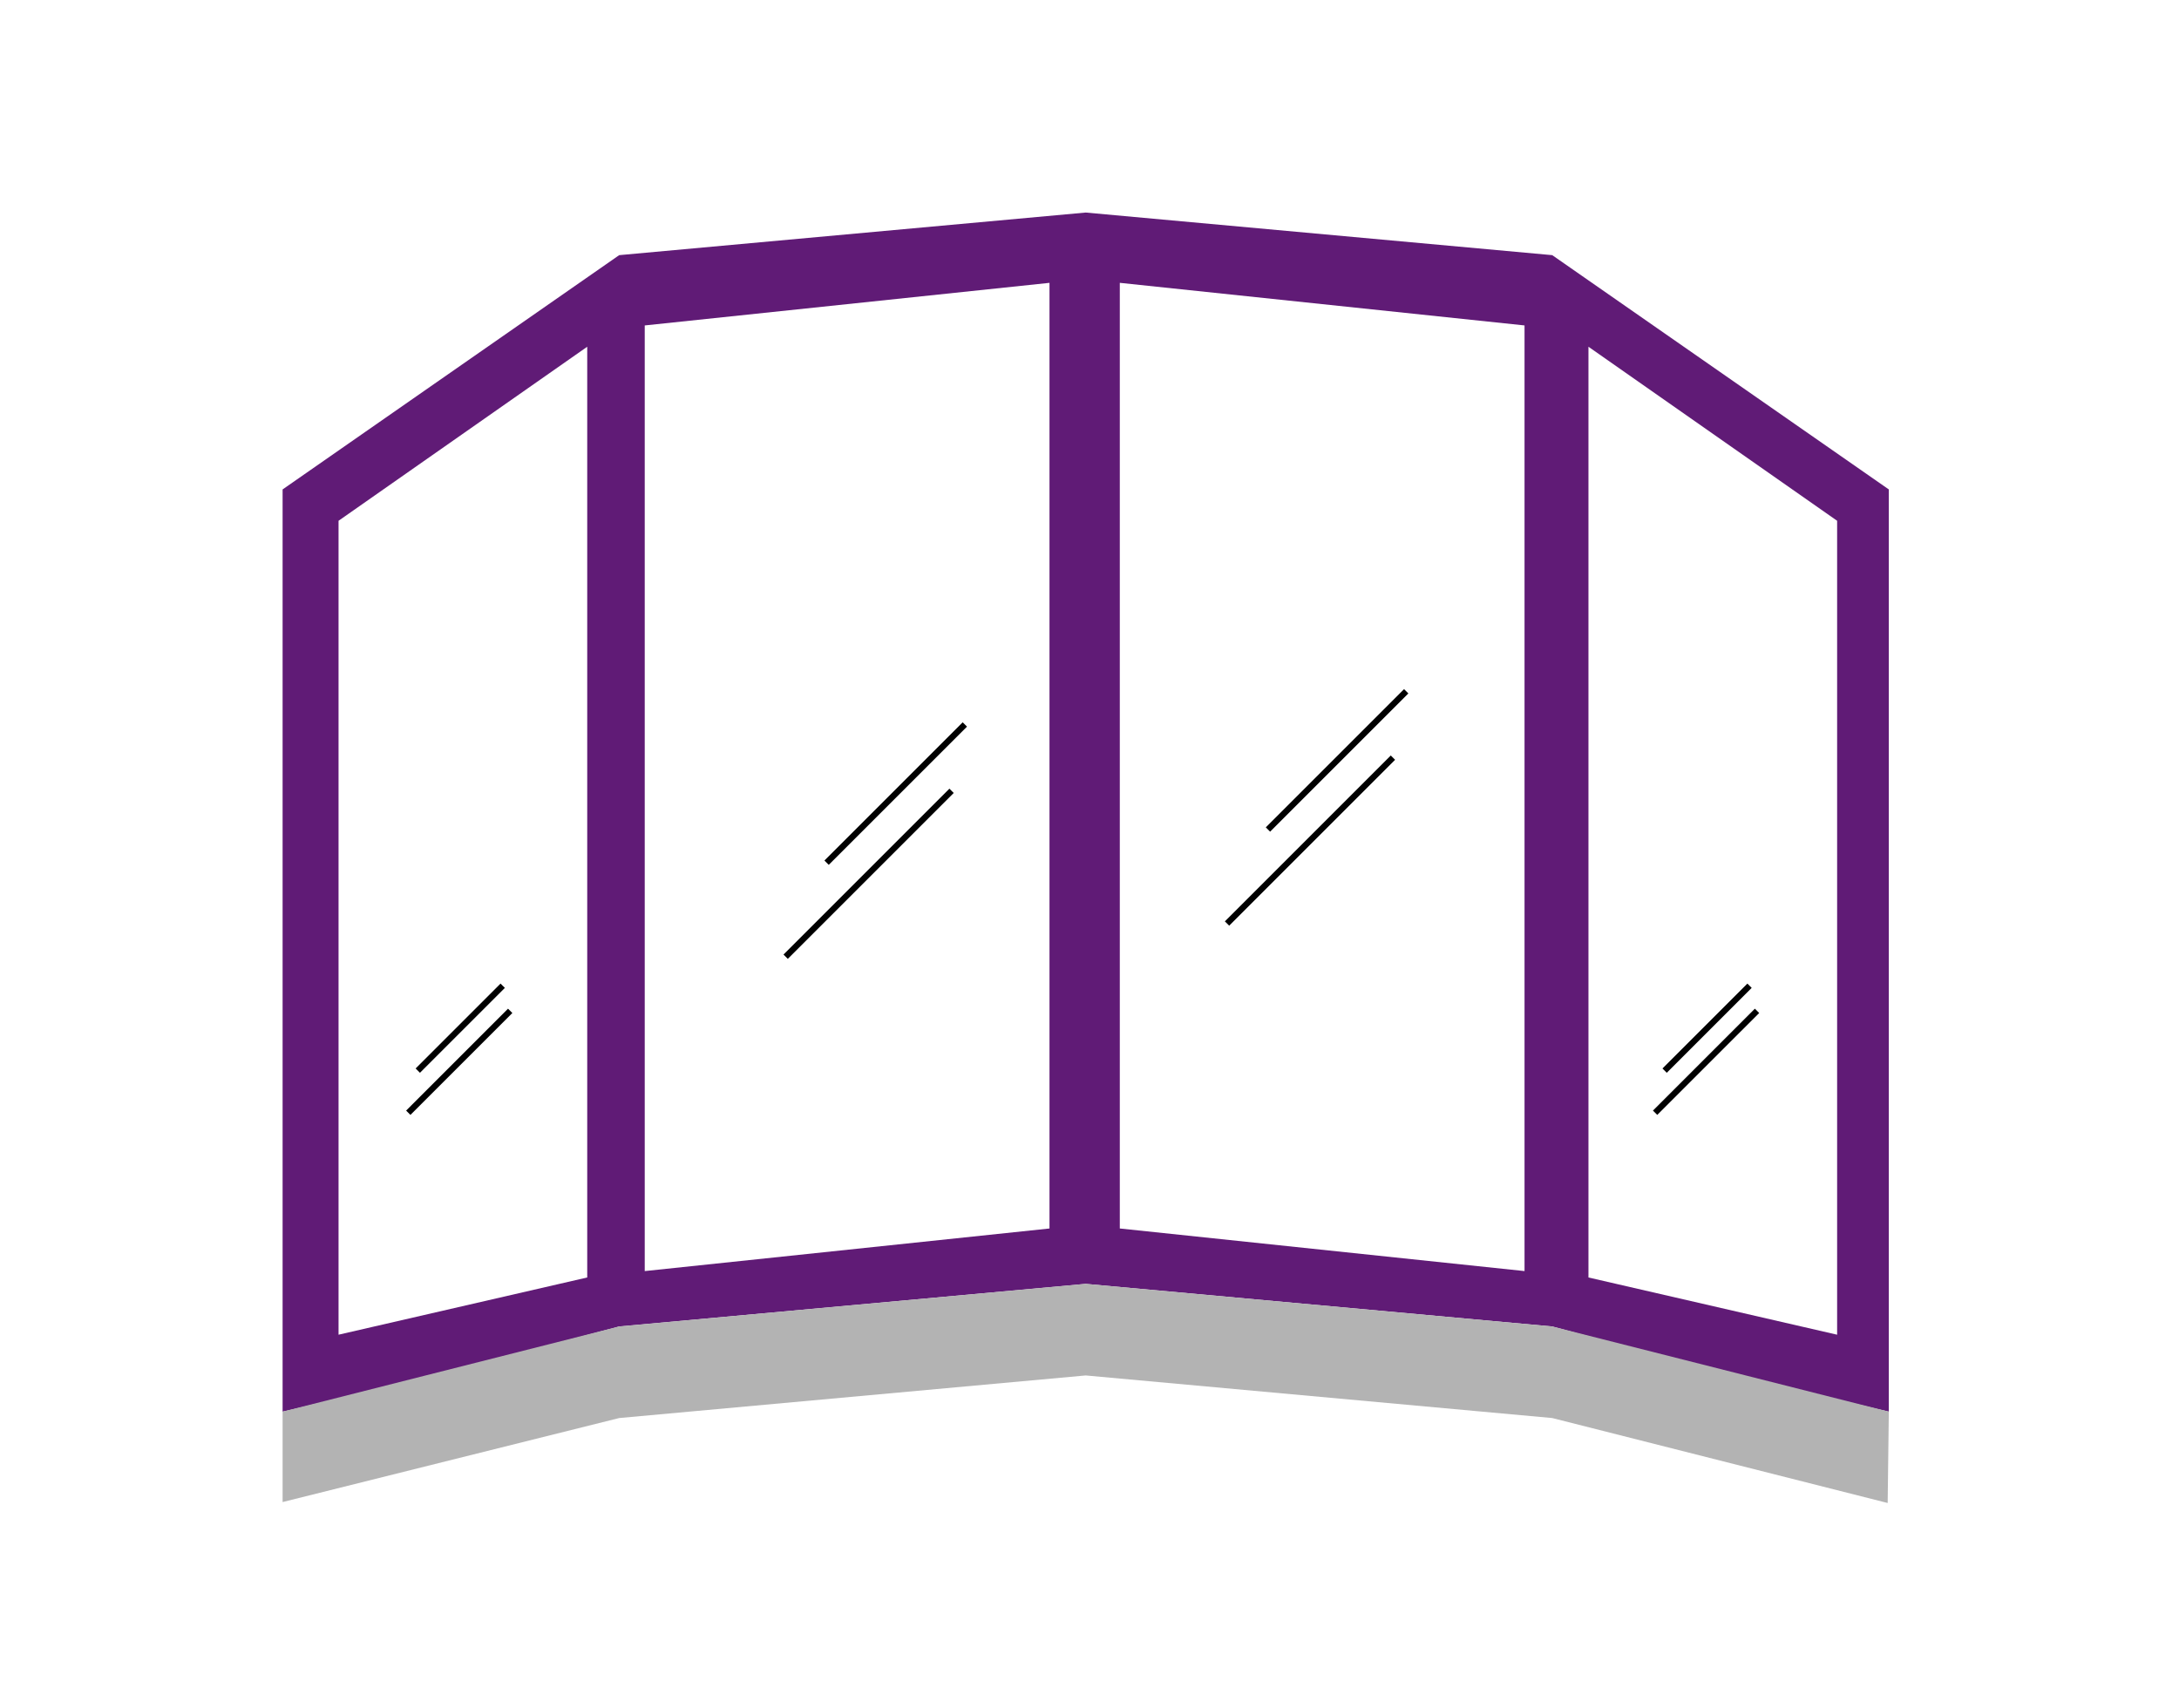 <?xml version="1.0" encoding="UTF-8"?>
<!DOCTYPE svg PUBLIC "-//W3C//DTD SVG 1.0//EN" "http://www.w3.org/TR/2001/REC-SVG-20010904/DTD/svg10.dtd">
<svg xmlns="http://www.w3.org/2000/svg" xmlns:xlink="http://www.w3.org/1999/xlink" xmlns:xodm="http://www.corel.com/coreldraw/odm/2003" xml:space="preserve" width="24.299mm" height="19.05mm" version="1.0" style="shape-rendering:geometricPrecision; text-rendering:geometricPrecision; image-rendering:optimizeQuality; fill-rule:evenodd; clip-rule:evenodd" viewBox="0 0 2429.92 1904.98">
 <defs>
  <style type="text/css">
   <![CDATA[
    .fil3 {fill:#1A1A1A}
    .fil1 {fill:#B3B3B3}
    .fil0 {fill:#601B76}
    .fil2 {fill:black;fill-rule:nonzero}
    .fil5 {fill:#1A1A1A;fill-rule:nonzero}
    .fil4 {fill:#601B76;fill-rule:nonzero}
   ]]>
  </style>
 </defs>
 <g id="Слой_x0020_1">
  <g id="_2763079261520">
   <path class="fil0" d="M377.53 1488.68l0 -907.84 277.32 -194.12 0 1038.12 -277.32 63.84zm341.45 -70.97l0 -1054.75 451.37 -47.51 0 1054.75 -451.37 47.51zm-28.5 61.77l520.25 -47.51 520.25 47.51 189.6 51.52 185.74 43.5 0 -1028.62 -375.34 -261.31 -520.25 -47.52 -520.25 47.52 -375.34 261.31 0 1028.62 151.25 -35.42 224.09 -59.6zm558.27 -109.28l0 -1054.75 451.34 47.51 0 1054.75 -451.34 -47.51zm522.62 54.64l0 -1038.12 277.31 194.12 0 907.84 -277.31 -63.84z"/>
   <polygon class="fil1" points="315.14,1675.33 690.48,1581.63 1210.73,1534.12 1730.98,1581.63 2105.04,1676.38 2106.32,1574.5 1730.98,1479.48 1210.73,1431.97 690.48,1479.48 315.14,1574.5 "/>
   <polygon class="fil2" points="1365.91,1027.65 1550.93,842.63 1555.74,847.44 1370.72,1032.46 "/>
   <polygon class="fil2" points="1411.57,922.79 1565.73,768.63 1570.54,773.43 1416.38,927.6 "/>
   <polygon class="fil2" points="873.72,1064.66 1058.74,879.64 1063.54,884.45 878.53,1069.47 "/>
   <polygon class="fil2" points="919.37,959.79 1073.54,805.63 1078.35,810.44 924.18,964.6 "/>
   <polygon class="fil2" points="452.9,1238.7 566.54,1125.05 571.35,1129.86 457.7,1243.51 "/>
   <polygon class="fil2" points="463.5,1191.73 558.19,1097.04 563,1101.84 468.3,1196.54 "/>
   <polygon class="fil2" points="1843.3,1238.7 1956.95,1125.05 1961.76,1129.86 1848.1,1243.51 "/>
   <polygon class="fil2" points="1853.9,1191.73 1948.6,1097.04 1953.4,1101.84 1858.71,1196.54 "/>
  </g>
 </g>
</svg>